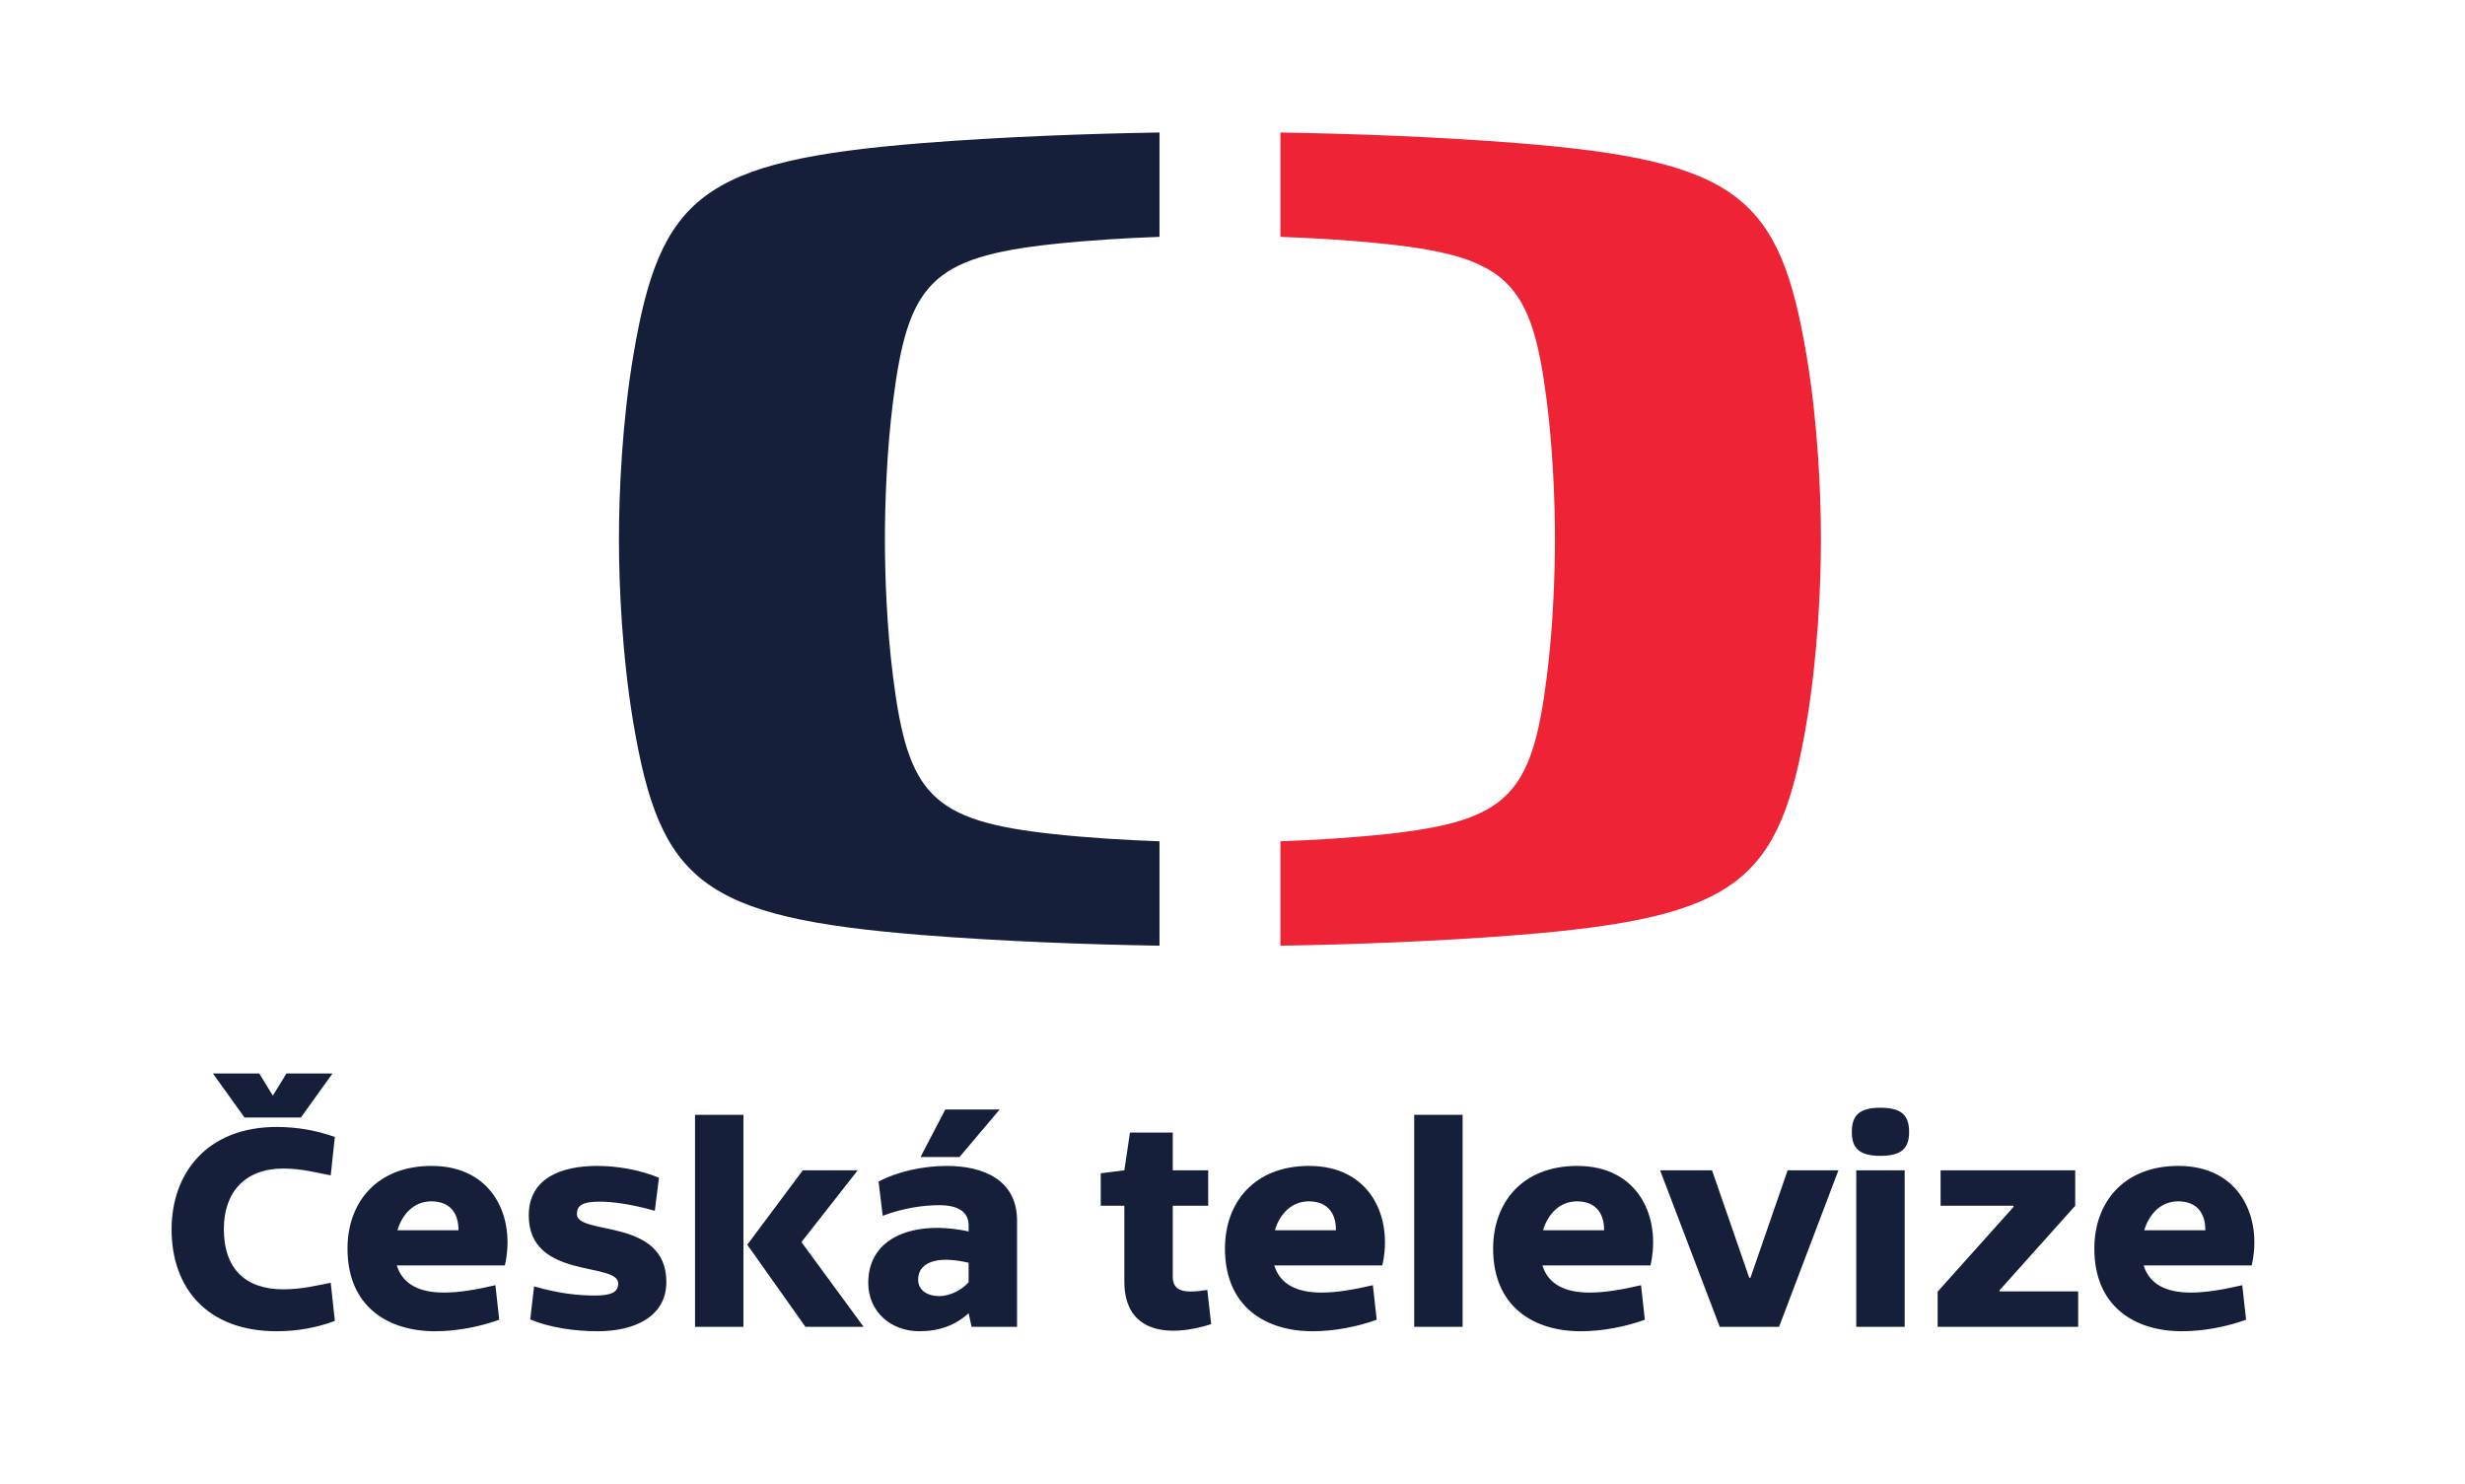 <?xml version="1.0" encoding="UTF-8" standalone="no"?>
<svg
   xmlns:dc="http://purl.org/dc/elements/1.1/"
   xmlns:cc="http://creativecommons.org/ns#"
   xmlns:rdf="http://www.w3.org/1999/02/22-rdf-syntax-ns#"
   xmlns:svg="http://www.w3.org/2000/svg"
   xmlns="http://www.w3.org/2000/svg"
   viewBox="0 0 635.159 382.483"
   height="382.483"
   width="635.159"
   xml:space="preserve"
   id="svg2"
   version="1.1"><defs
     id="defs6"><clipPath
       id="clipPath20"
       clipPathUnits="userSpaceOnUse"><path
         id="path18"
         d="M 0,0 H 595.276 V 419.528 H 0 Z" /></clipPath></defs><g
     transform="matrix(1.333,0,0,-1.333,0,382.483)"
     id="g10"><g
       transform="translate(-63.169,-64.295)"
       id="g12"><g
         id="g14"><g
           clip-path="url(#clipPath20)"
           id="g16"><g
             transform="translate(241.402,323.564)"
             id="g22"><path
               id="path24"
               style="fill:#161f39;fill-opacity:1;fill-rule:nonzero;stroke:none"
               d="m 0,0 c 15.503,1.228 32.288,1.836 45.901,2.053 v -20.169 c -6.455,-0.231 -13.66,-0.663 -20.421,-1.383 -23.782,-2.543 -28.224,-7.697 -31.101,-30.547 -1.203,-9.524 -1.558,-19.623 -1.558,-26.505 0,-6.86 0.355,-16.977 1.558,-26.47 2.877,-22.841 7.319,-28 31.101,-30.541 6.761,-0.729 13.966,-1.161 20.421,-1.39 v -20.178 c -13.613,0.217 -30.398,0.827 -45.901,2.062 -42.664,3.41 -50.623,10.344 -55.801,40.976 -2.155,12.763 -2.788,26.339 -2.788,35.557 0,9.22 0.633,22.794 2.788,35.555 C -50.623,-10.344 -42.664,-3.419 0,0" /></g><g
             transform="translate(415.157,247.029)"
             id="g26"><path
               id="path28"
               style="fill:#ee2335;fill-opacity:1;fill-rule:nonzero;stroke:none"
               d="m 0,0 c 0,-9.218 -0.633,-22.794 -2.789,-35.555 -5.175,-30.632 -13.134,-37.568 -55.8,-40.978 -15.501,-1.235 -32.281,-1.845 -45.894,-2.062 v 20.178 c 6.45,0.232 13.655,0.664 20.409,1.39 23.789,2.541 28.229,7.7 31.104,30.543 1.2,9.491 1.557,19.611 1.557,26.468 0,6.885 -0.357,16.983 -1.557,26.505 -2.875,22.85 -7.315,28.006 -31.104,30.547 -6.754,0.722 -13.959,1.154 -20.409,1.383 V 78.588 C -90.87,78.371 -74.09,77.766 -58.589,76.535 -15.923,73.116 -7.964,66.191 -2.789,35.557 -0.633,22.794 0,9.22 0,0" /></g><g
             transform="translate(431.346,125.014)"
             id="g30"><path
               id="path32"
               style="fill:#161f39;fill-opacity:1;fill-rule:nonzero;stroke:none"
               d="M 0,0 H -9.358 V -30.246 H 0 Z m -310.012,10.213 6.105,8.503 h -8.903 l -2.625,-4.278 -2.625,4.278 h -8.959 l 6.107,-8.503 z m -14.896,-21.57 c 0,7.132 4.108,11.698 11.472,11.698 3.65,0 6.39,-0.799 9.188,-1.313 l 0.798,7.42 c -3.482,1.254 -7.305,1.938 -11.243,1.938 -13.354,0 -20.316,-8.844 -20.316,-19.802 0,-11.413 6.962,-19.688 20.316,-19.688 3.938,0 7.761,0.685 11.243,1.997 l -0.798,7.364 c -2.798,-0.514 -5.479,-1.257 -9.188,-1.257 -7.305,0 -11.472,3.996 -11.472,11.643 m 45.359,-0.229 h -11.812 c 0.971,3.197 3.253,5.593 6.562,5.593 3.083,0 5.25,-1.712 5.25,-5.593 m 8.961,-6.792 c 2.112,9.188 -2.225,19.233 -14.152,19.233 -10.615,0 -16.264,-7.077 -16.264,-15.979 0,-11.185 7.76,-15.98 16.948,-15.98 4.108,0 8.618,0.858 12.382,2.226 l -0.74,6.677 c -3.653,-0.855 -6.962,-1.427 -9.93,-1.427 -4.68,0 -7.99,1.542 -9.132,5.25 z m 13.922,9.931 c 0,1.541 0.913,2.396 4.393,2.396 2.399,0 6.051,-0.456 10.673,-1.768 l 0.799,6.392 c -3.594,1.483 -7.934,2.282 -11.927,2.282 -7.021,0 -13.24,-2.396 -13.24,-9.587 0,-12.441 17.292,-8.903 17.292,-13.126 0,-1.655 -1.257,-2.34 -4.508,-2.34 -3.311,0 -7.02,0.4 -11.756,1.768 l -0.743,-6.39 c 3.653,-1.541 8.503,-2.284 13.011,-2.284 7.134,0 13.298,2.798 13.298,9.531 0,12.497 -17.292,8.903 -17.292,13.126 m 22.838,-21.799 h 9.358 v 40.975 h -9.358 z m 20.657,16.264 v 0.228 L -202.383,0 h -10.615 l -10.729,-14.382 11.241,-15.864 h 11.243 z m 30.462,16.549 7.761,9.187 h -10.501 l -4.794,-9.187 z m 1.768,-24.196 c -1.254,-1.485 -3.653,-2.683 -5.65,-2.683 -2.281,0 -4.108,1.084 -4.108,3.195 0,3.083 3.195,4.794 9.758,3.253 z m 0.572,-8.617 h 8.788 v 20.542 c 0,7.819 -6.45,10.559 -13.583,10.559 -4.68,0 -9.645,-1.142 -13.183,-3.025 l 0.801,-6.621 c 3.993,1.542 8.045,2.056 10.899,2.056 3.48,0 5.706,-1.143 5.706,-3.938 v -1.142 c -10.272,2.226 -19.403,-0.913 -19.403,-9.928 0,-5.594 4.395,-9.361 9.874,-9.361 3.823,0 6.962,1.142 9.529,3.483 z m 38.89,9.701 V -6.85 h 6.847 V 0 h -6.847 v 7.303 h -8.275 L -150.837,0 -155.403,-0.572 V -6.85 h 4.566 v -14.666 c 0,-10.101 8.788,-10.786 16.778,-8.217 l -0.743,6.619 c -4.795,-0.799 -6.677,-0.114 -6.677,2.569 m 31.547,8.959 h -11.813 c 0.97,3.197 3.251,5.593 6.563,5.593 3.08,0 5.25,-1.712 5.25,-5.593 m 8.959,-6.792 c 2.111,9.188 -2.226,19.233 -14.153,19.233 -10.615,0 -16.264,-7.077 -16.264,-15.979 0,-11.185 7.761,-15.98 16.948,-15.98 4.111,0 8.618,0.858 12.385,2.226 l -0.742,6.677 c -3.653,-0.855 -6.962,-1.427 -9.931,-1.427 -4.678,0 -7.989,1.542 -9.129,5.25 z m 6.163,-11.868 h 9.358 V 10.729 H -94.81 Z m 36.711,18.66 h -11.813 c 0.97,3.197 3.254,5.593 6.563,5.593 3.083,0 5.25,-1.712 5.25,-5.593 m 8.961,-6.792 c 2.111,9.188 -2.225,19.233 -14.153,19.233 -10.614,0 -16.264,-7.077 -16.264,-15.979 0,-11.185 7.761,-15.98 16.949,-15.98 4.108,0 8.617,0.858 12.382,2.226 l -0.74,6.677 c -3.653,-0.855 -6.962,-1.427 -9.93,-1.427 -4.681,0 -7.99,1.542 -9.132,5.25 z M -24.279,-30.246 -12.808,0 h -9.815 l -7.191,-20.774 h -0.229 L -37.234,0 h -10.042 l 11.525,-30.246 z M 0.855,7.417 c 0,3.083 -1.313,4.681 -5.535,4.681 -4.223,0 -5.535,-1.598 -5.535,-4.681 0,-3.024 1.312,-4.621 5.535,-4.621 4.222,0 5.535,1.597 5.535,4.621 m 5.516,-37.663 h 27.164 v 6.847 H 18.354 v 0.229 L 32.965,-6.85 V 0 H 6.941 V -6.85 H 21.038 V -7.076 L 6.371,-23.455 Z m 51.749,18.66 H 46.305 c 0.972,3.197 3.253,5.593 6.565,5.593 3.08,0 5.25,-1.712 5.25,-5.593 M 52.926,0.855 c -10.615,0 -16.264,-7.077 -16.264,-15.979 0,-11.185 7.761,-15.98 16.948,-15.98 4.111,0 8.618,0.858 12.385,2.226 l -0.743,6.677 c -3.652,-0.855 -6.961,-1.427 -9.93,-1.427 -4.678,0 -7.989,1.542 -9.129,5.25 H 67.079 C 69.19,-9.19 64.853,0.855 52.926,0.855" /></g></g></g></g></g></svg>